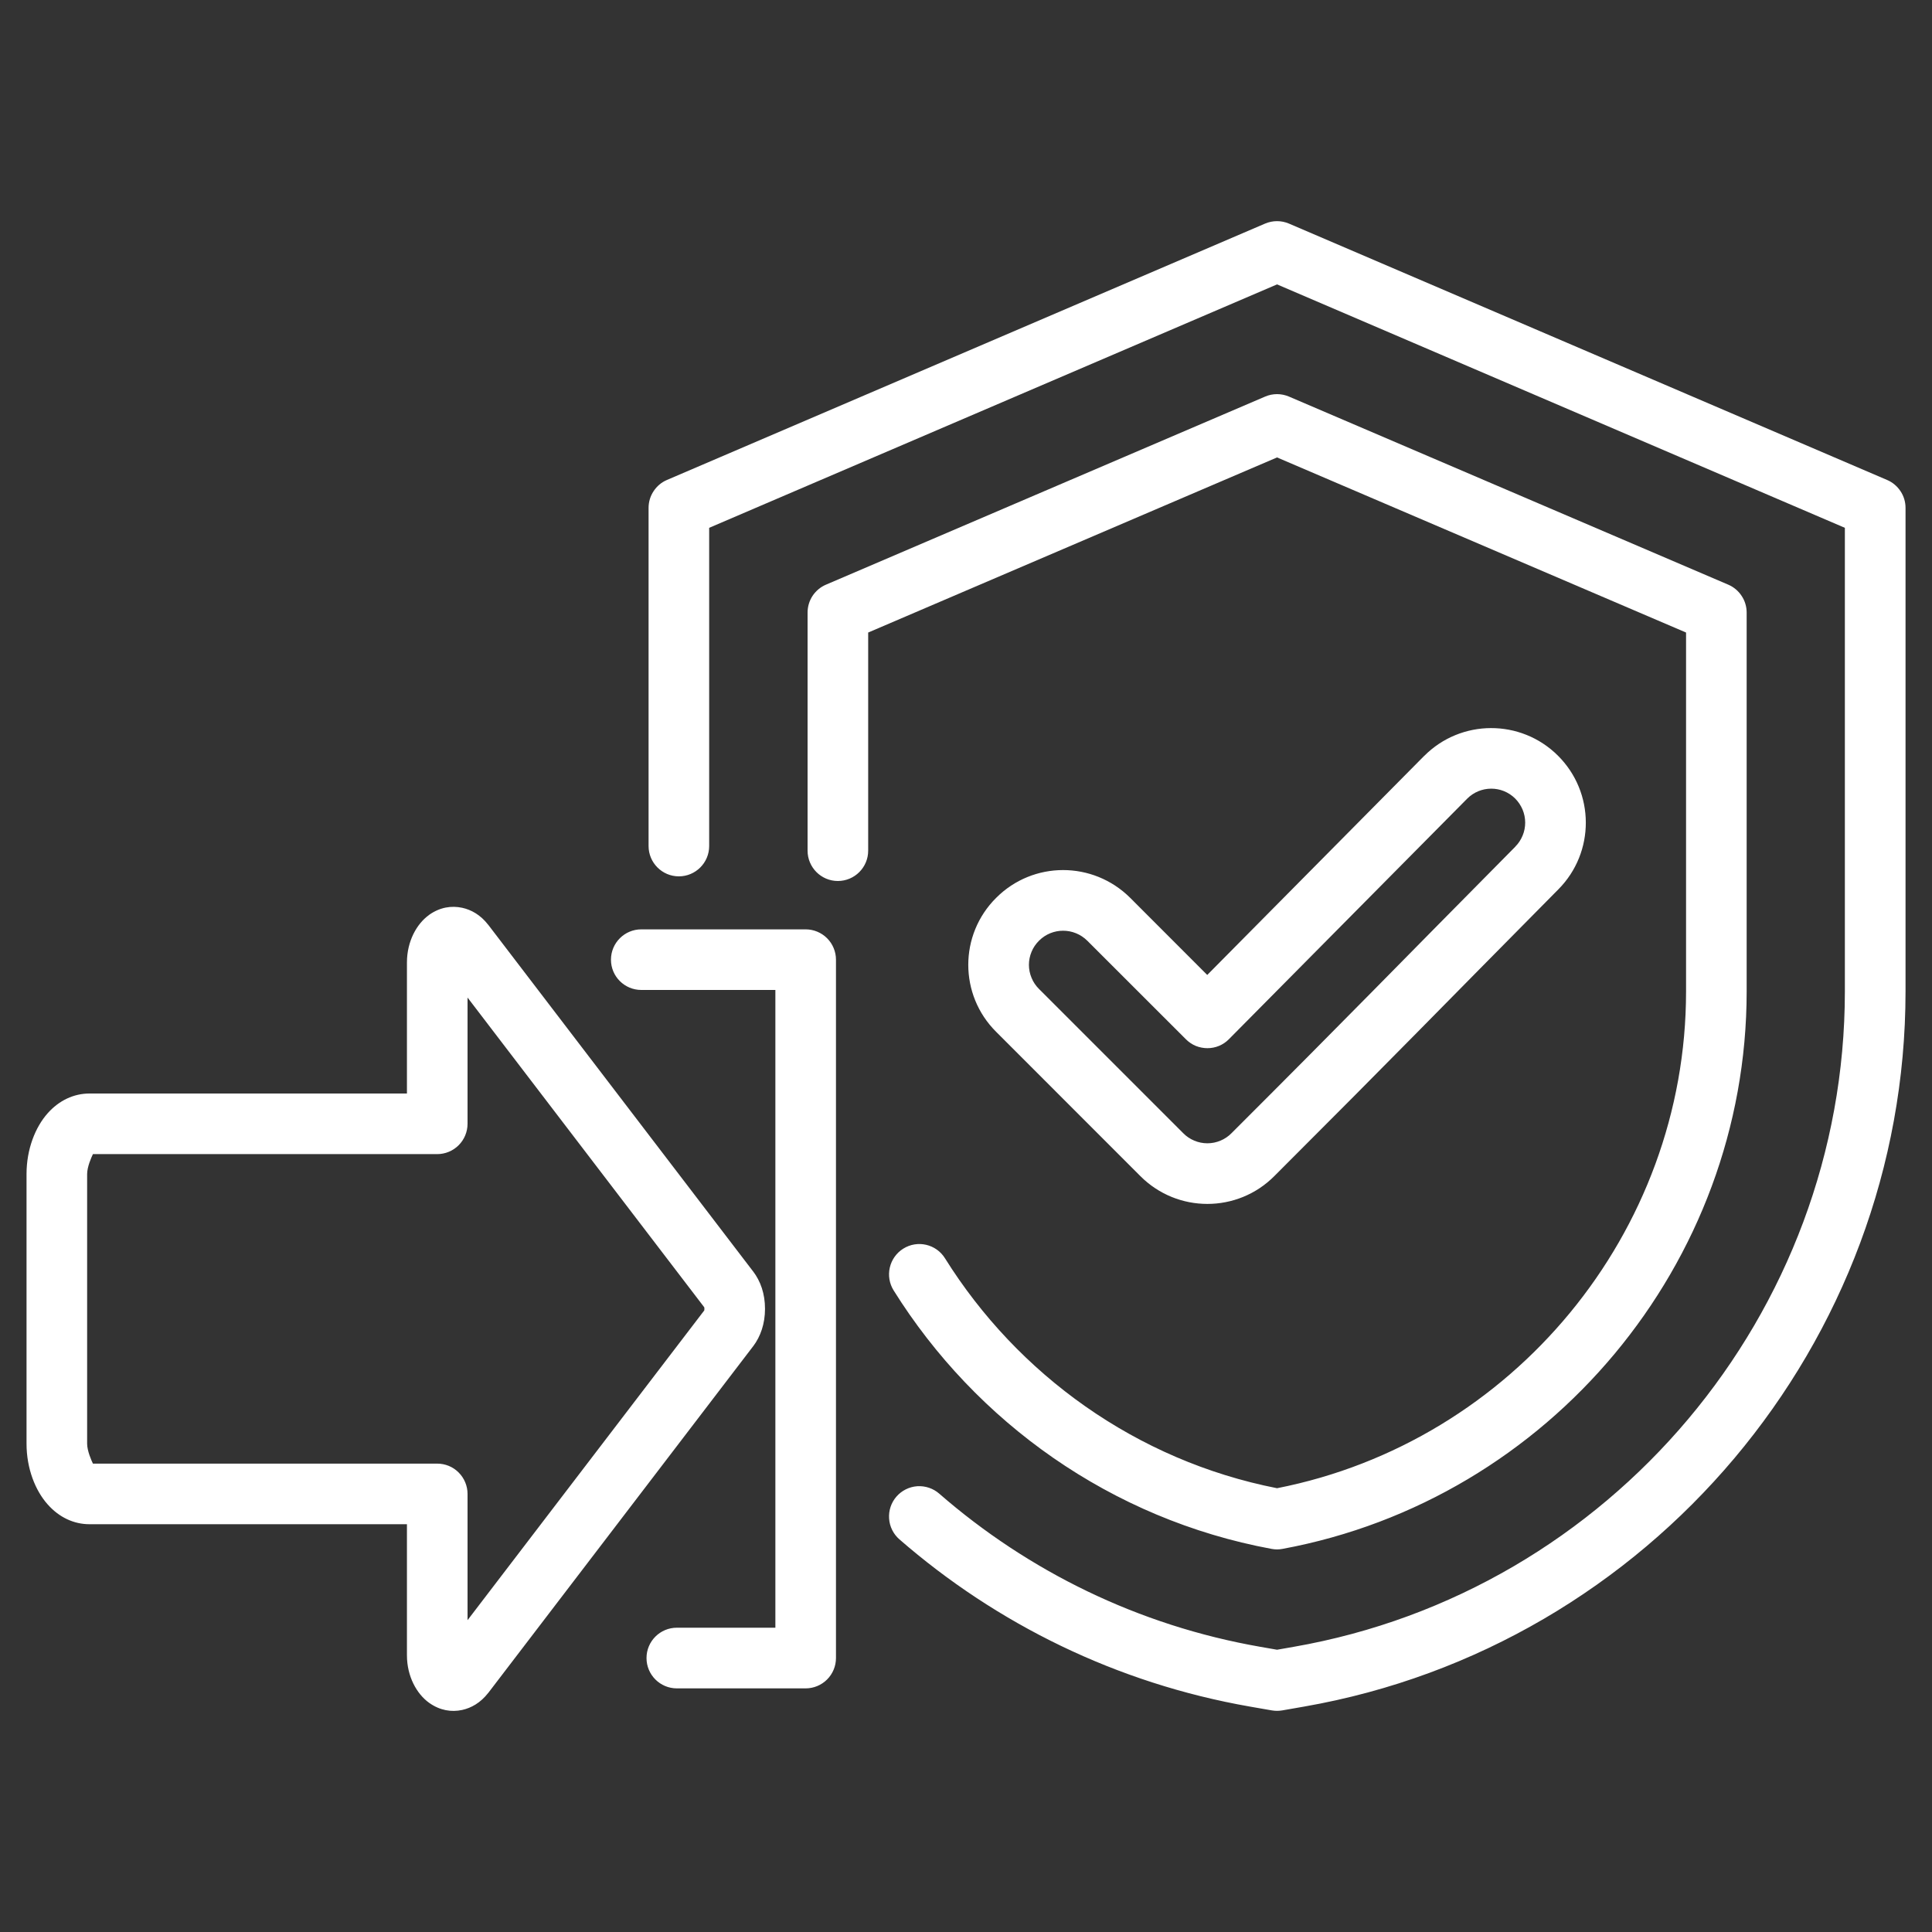 <?xml version="1.0" encoding="UTF-8"?> <svg xmlns="http://www.w3.org/2000/svg" width="30" height="30" viewBox="0 0 30 30" fill="none"><rect x="0" y="0" width="30" height="30" fill="#333333" stroke="none"/><path fill-rule="evenodd" clip-rule="evenodd" d="M11.012 13.137C11.012 13.397 10.801 13.608 10.541 13.608C10.282 13.608 10.071 13.397 10.071 13.137V7.886C10.071 7.793 10.098 7.703 10.149 7.627C10.199 7.55 10.271 7.489 10.356 7.453L19.644 3.472C19.703 3.447 19.766 3.434 19.83 3.434C19.893 3.434 19.957 3.447 20.015 3.472L29.303 7.453C29.388 7.489 29.46 7.55 29.511 7.627C29.562 7.703 29.589 7.793 29.589 7.886V15.396C29.589 20.85 25.619 25.563 20.249 26.5L19.911 26.559C19.857 26.568 19.802 26.568 19.749 26.559L19.41 26.5C17.338 26.138 15.474 25.215 13.966 23.903C13.872 23.821 13.814 23.705 13.806 23.581C13.797 23.456 13.838 23.333 13.92 23.239C14.002 23.145 14.118 23.087 14.242 23.078C14.367 23.07 14.49 23.111 14.584 23.193C15.965 24.395 17.673 25.241 19.572 25.572L19.83 25.617L20.087 25.572C25.009 24.714 28.647 20.395 28.647 15.396V8.196L19.83 4.416L11.012 8.196V13.137ZM13.876 20.037C13.81 19.931 13.789 19.804 13.817 19.682C13.845 19.561 13.92 19.455 14.026 19.389C14.246 19.251 14.537 19.318 14.674 19.539C15.802 21.343 17.643 22.679 19.83 23.109C23.489 22.389 26.181 19.139 26.181 15.396V9.822L19.83 7.103L13.481 9.822V13.209C13.481 13.469 13.27 13.68 13.01 13.68C12.751 13.68 12.54 13.469 12.54 13.209V9.512C12.54 9.42 12.567 9.329 12.617 9.253C12.668 9.176 12.74 9.115 12.825 9.079L19.645 6.158C19.703 6.133 19.766 6.12 19.83 6.12C19.893 6.12 19.956 6.133 20.015 6.158L26.837 9.079C26.921 9.115 26.994 9.176 27.044 9.253C27.095 9.329 27.122 9.42 27.122 9.512V15.396C27.122 19.62 24.061 23.284 19.915 24.051C19.859 24.062 19.801 24.062 19.744 24.051C17.254 23.59 15.155 22.083 13.876 20.037ZM15.469 16.023L15.468 16.022C14.891 15.448 14.891 14.515 15.469 13.941C16.043 13.367 16.971 13.367 17.548 13.94L17.549 13.941L18.746 15.139L22.113 11.739L22.114 11.739C22.685 11.164 23.615 11.161 24.19 11.732C24.768 12.306 24.768 13.236 24.198 13.81C22.287 15.74 21.711 16.341 19.788 18.262C19.214 18.839 18.281 18.838 17.707 18.262L15.469 16.023ZM16.134 15.357L18.373 17.596C18.422 17.646 18.48 17.685 18.545 17.712C18.609 17.739 18.678 17.753 18.748 17.753C18.818 17.753 18.887 17.739 18.951 17.712C19.016 17.685 19.074 17.646 19.123 17.596C21.044 15.677 21.619 15.076 23.529 13.148L23.529 13.147C23.578 13.098 23.617 13.039 23.643 12.975C23.67 12.911 23.683 12.842 23.683 12.773C23.683 12.703 23.669 12.635 23.642 12.57C23.615 12.507 23.576 12.448 23.527 12.399C23.32 12.194 22.987 12.196 22.782 12.402L19.082 16.137C19.039 16.181 18.987 16.216 18.93 16.24C18.872 16.264 18.811 16.276 18.749 16.276C18.687 16.276 18.626 16.264 18.568 16.241C18.511 16.217 18.459 16.182 18.415 16.138L16.884 14.608C16.676 14.401 16.341 14.4 16.134 14.607L16.133 14.608C16.084 14.657 16.044 14.715 16.018 14.779C15.991 14.844 15.977 14.912 15.977 14.982C15.977 15.051 15.991 15.12 16.018 15.184C16.044 15.249 16.084 15.307 16.133 15.356L16.134 15.357ZM11.693 20.907L7.582 26.287L7.579 26.29C7.461 26.441 7.318 26.521 7.177 26.552C7.01 26.588 6.833 26.561 6.666 26.443L6.663 26.441C6.471 26.303 6.319 26.032 6.319 25.703V23.668H1.389C1.149 23.668 0.918 23.563 0.738 23.358C0.549 23.145 0.412 22.805 0.412 22.417V18.231C0.412 17.843 0.549 17.503 0.738 17.289C0.918 17.085 1.149 16.98 1.389 16.98H6.319V14.945C6.319 14.616 6.471 14.344 6.663 14.207L6.666 14.204C6.833 14.087 7.01 14.06 7.177 14.096C7.318 14.127 7.461 14.206 7.579 14.358L7.582 14.361L11.693 19.741L11.695 19.743C11.81 19.895 11.879 20.088 11.879 20.324C11.879 20.554 11.81 20.753 11.695 20.905L11.693 20.907ZM1.443 22.727H6.789C6.914 22.727 7.034 22.776 7.122 22.865C7.21 22.953 7.26 23.073 7.26 23.197V25.158L10.936 20.348C10.937 20.343 10.938 20.331 10.938 20.324C10.938 20.317 10.937 20.306 10.936 20.3L7.26 15.49V17.45C7.26 17.575 7.21 17.695 7.122 17.783C7.034 17.871 6.914 17.921 6.789 17.921H1.443C1.42 17.969 1.353 18.117 1.353 18.231V22.417C1.353 22.53 1.42 22.679 1.443 22.727ZM9.958 15.372C9.698 15.372 9.487 15.162 9.487 14.902C9.487 14.642 9.698 14.431 9.958 14.431H12.51C12.635 14.431 12.755 14.481 12.843 14.569C12.931 14.657 12.981 14.777 12.981 14.902V25.746C12.981 25.871 12.931 25.991 12.843 26.079C12.755 26.167 12.635 26.217 12.51 26.217H10.51C10.25 26.217 10.039 26.006 10.039 25.746C10.039 25.486 10.25 25.275 10.51 25.275H12.04V15.372H9.958Z" fill="white"></path></svg> 